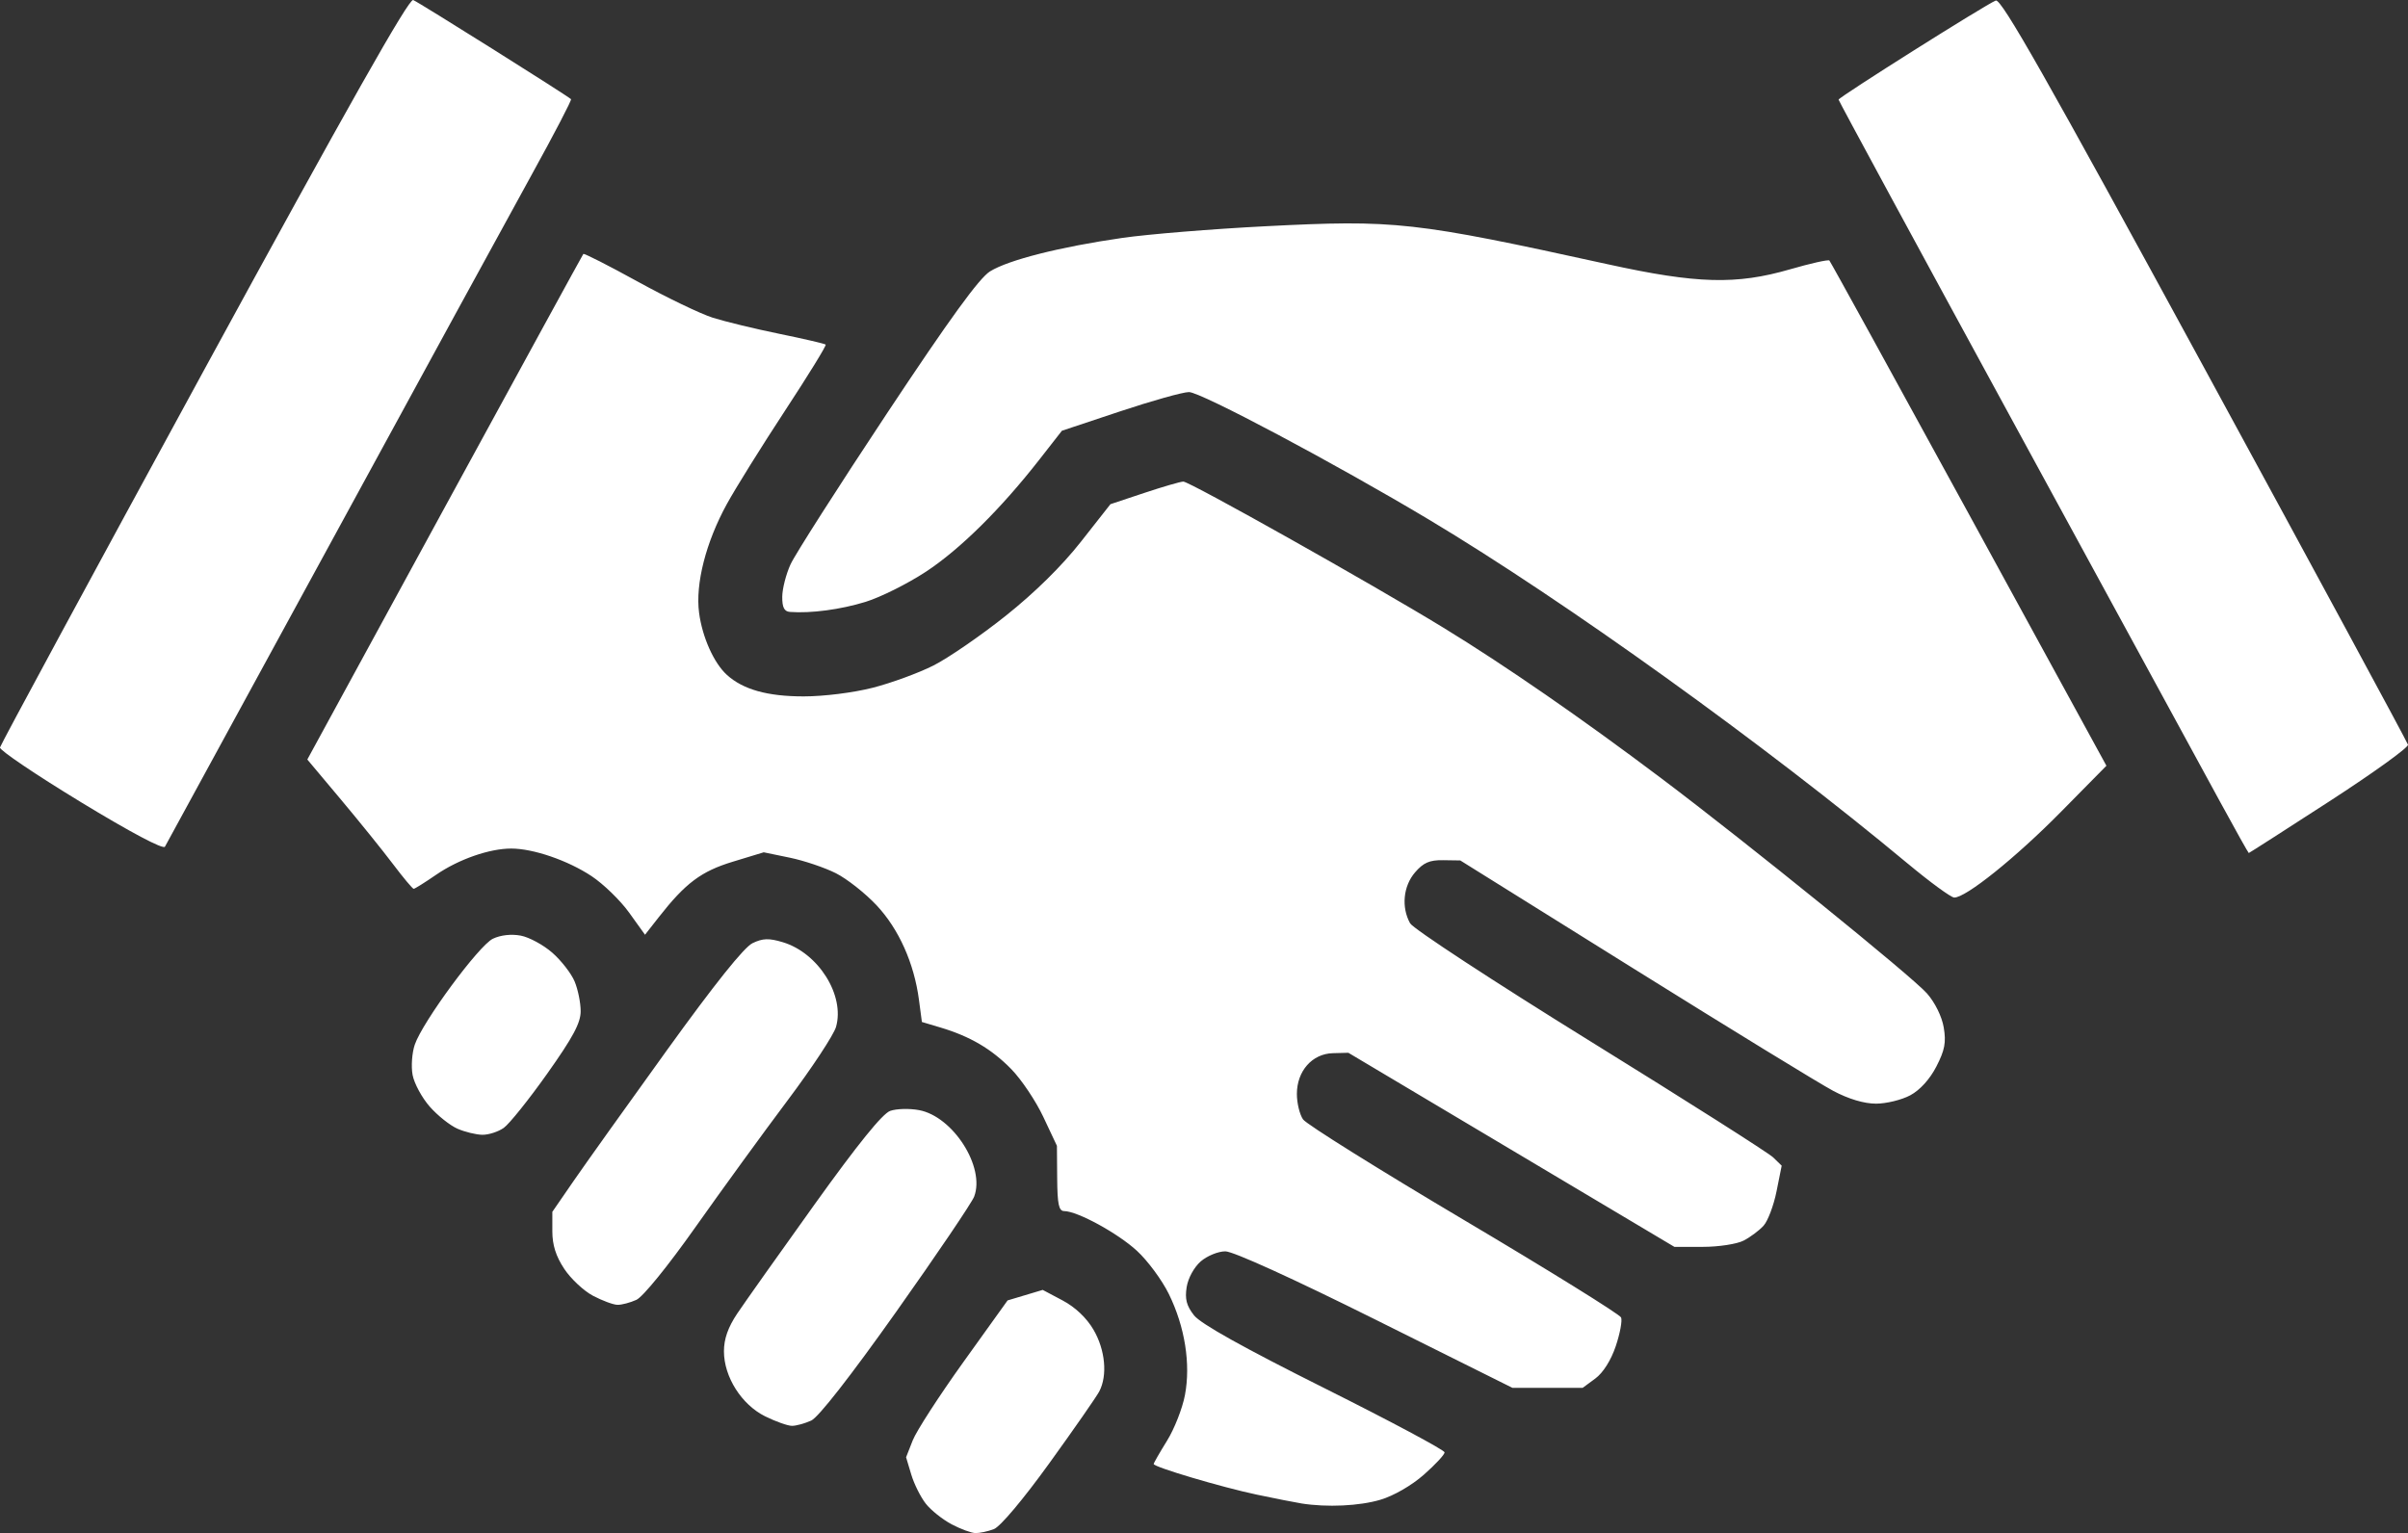 <?xml version="1.0" encoding="UTF-8" standalone="no"?>
<!-- Created with Inkscape (http://www.inkscape.org/) -->

<svg
   xmlns:dc="http://purl.org/dc/elements/1.1/"
   xmlns:cc="http://creativecommons.org/ns#"
   xmlns:rdf="http://www.w3.org/1999/02/22-rdf-syntax-ns#"
   xmlns:svg="http://www.w3.org/2000/svg"
   xmlns="http://www.w3.org/2000/svg"
   xmlns:sodipodi="http://sodipodi.sourceforge.net/DTD/sodipodi-0.dtd"
   xmlns:inkscape="http://www.inkscape.org/namespaces/inkscape"
   width="142.326mm"
   height="90.638mm"
   viewBox="0 0 142.326 90.638"
   version="1.1"
   id="svg8"
   inkscape:version="0.92.4 (5da689c313, 2019-01-14)"
   sodipodi:docname="picto_partenaires_white_2.svg">
  <rect x="0" y="0" width="142.326" height="90.638" fill="#333333" stroke="none"/>
  <defs
     id="defs2" />
  <sodipodi:namedview
     id="base"
     pagecolor="#ffffff"
     bordercolor="#666666"
     borderopacity="1.0"
     inkscape:pageopacity="0.0"
     inkscape:pageshadow="2"
     inkscape:zoom="0.98994949"
     inkscape:cx="287.03112"
     inkscape:cy="159.92358"
     inkscape:document-units="mm"
     inkscape:current-layer="layer1"
     showgrid="false"
     fit-margin-top="0"
     fit-margin-left="0"
     fit-margin-right="0"
     fit-margin-bottom="0"
     inkscape:window-width="1920"
     inkscape:window-height="1017"
     inkscape:window-x="-8"
     inkscape:window-y="-8"
     inkscape:window-maximized="1" />
  <g
     inkscape:label="Calque 1"
     inkscape:groupmode="layer"
     id="layer1"
     transform="translate(-32.578,-24.597)">
    <path
       style="fill:#000000;stroke-width:0.265"
       d=""
       id="path830"
       inkscape:connector-curvature="0" />
    <path
       style="fill:#000000;stroke-width:0.265"
       d=""
       id="path828"
       inkscape:connector-curvature="0" />
    <path
       style="fill:#ffffff;stroke-width:0.265;fill-opacity:1"
       d="m 88.818,114.711 c -0.533,-0.281 -1.217,-0.828 -1.521,-1.215 -0.304,-0.387 -0.691,-1.162 -0.859,-1.723 l -0.306,-1.02 0.394,-1.002 c 0.217,-0.551 1.567,-2.638 3,-4.637 l 2.606,-3.634 1.038,-0.311 1.038,-0.311 1.177,0.624 c 0.745,0.395 1.414,1.029 1.823,1.727 0.698,1.192 0.84,2.709 0.341,3.654 -0.168,0.318 -1.494,2.224 -2.946,4.236 -1.56,2.161 -2.904,3.758 -3.284,3.903 -0.354,0.134 -0.844,0.239 -1.089,0.233 -0.245,-0.006 -0.882,-0.242 -1.414,-0.523 z m 20.68,-1.229 c -0.364,-0.057 -1.554,-0.292 -2.646,-0.522 -2.068,-0.436 -6.085,-1.63 -6.085,-1.809 0,-0.057 0.355,-0.677 0.79,-1.378 0.434,-0.701 0.911,-1.916 1.058,-2.699 0.347,-1.842 -0.002,-4.034 -0.952,-5.974 -0.4,-0.817 -1.248,-1.966 -1.885,-2.552 -1.131,-1.043 -3.513,-2.343 -4.303,-2.35 -0.315,-0.003 -0.4,-0.402 -0.412,-1.931 l -0.015,-1.928 -0.805,-1.71 c -0.442,-0.94 -1.294,-2.211 -1.892,-2.823 -1.165,-1.192 -2.432,-1.937 -4.189,-2.462 l -1.095,-0.327 -0.174,-1.312 c -0.287,-2.165 -1.19,-4.181 -2.499,-5.58 -0.667,-0.713 -1.751,-1.568 -2.409,-1.901 -0.658,-0.332 -1.887,-0.747 -2.731,-0.921 l -1.535,-0.317 -1.822,0.554 c -1.879,0.571 -2.802,1.263 -4.392,3.294 l -0.803,1.026 -0.94,-1.309 c -0.517,-0.72 -1.516,-1.69 -2.22,-2.157 -1.403,-0.929 -3.445,-1.63 -4.749,-1.63 -1.289,0 -3.109,0.636 -4.439,1.551 -0.663,0.456 -1.26,0.83 -1.325,0.83 -0.065,0 -0.618,-0.66 -1.227,-1.467 -0.609,-0.807 -1.997,-2.527 -3.084,-3.823 l -1.976,-2.355 8.118,-14.897 c 4.465,-8.193 8.153,-14.939 8.196,-14.991 0.043,-0.052 1.484,0.68 3.202,1.627 1.719,0.947 3.72,1.91 4.448,2.141 0.728,0.23 2.505,0.661 3.951,0.956 1.445,0.296 2.671,0.581 2.724,0.634 0.053,0.053 -1.026,1.807 -2.399,3.899 -1.372,2.091 -2.921,4.577 -3.441,5.524 -1.24,2.258 -1.87,4.723 -1.643,6.435 0.192,1.449 0.877,2.976 1.649,3.674 0.955,0.863 2.398,1.267 4.532,1.267 1.192,0 2.937,-0.219 4.081,-0.511 1.099,-0.281 2.715,-0.873 3.59,-1.315 0.875,-0.442 2.798,-1.765 4.273,-2.94 1.714,-1.365 3.314,-2.941 4.435,-4.367 l 1.754,-2.231 2.006,-0.668 c 1.103,-0.367 2.139,-0.668 2.302,-0.668 0.375,0 11.094,6.023 15.369,8.636 3.63,2.219 8.191,5.373 12.908,8.927 5.095,3.839 14.8,11.699 15.677,12.698 0.476,0.542 0.882,1.367 0.991,2.016 0.148,0.878 0.061,1.34 -0.436,2.305 -0.387,0.752 -0.969,1.394 -1.544,1.702 -0.507,0.272 -1.418,0.494 -2.024,0.494 -0.7,0 -1.618,-0.273 -2.518,-0.75 -0.779,-0.412 -6.059,-3.647 -11.735,-7.189 l -10.319,-6.44 -1.02,-0.015 c -0.798,-0.011 -1.158,0.146 -1.654,0.722 -0.698,0.811 -0.818,2.06 -0.291,3.009 0.178,0.32 4.966,3.455 10.64,6.967 5.674,3.512 10.543,6.605 10.82,6.874 l 0.503,0.489 -0.305,1.519 c -0.168,0.836 -0.513,1.749 -0.767,2.03 -0.254,0.281 -0.784,0.677 -1.177,0.88 -0.393,0.203 -1.475,0.37 -2.404,0.37 h -1.689 l -9.635,-5.737 -9.635,-5.737 -0.919,0.024 c -1.221,0.032 -2.124,1.057 -2.124,2.41 0,0.542 0.165,1.22 0.366,1.507 0.202,0.287 4.482,2.963 9.511,5.946 5.03,2.983 9.208,5.577 9.286,5.763 0.077,0.187 -0.065,0.951 -0.317,1.698 -0.281,0.834 -0.747,1.571 -1.206,1.91 l -0.748,0.551 h -2.076 -2.076 l -8.099,-4.035 c -4.865,-2.424 -8.407,-4.035 -8.869,-4.035 -0.423,0 -1.078,0.268 -1.455,0.595 -0.393,0.342 -0.748,0.99 -0.832,1.521 -0.112,0.706 -0.008,1.103 0.436,1.668 0.392,0.499 2.916,1.909 7.697,4.3 3.912,1.957 7.113,3.667 7.113,3.8 0,0.133 -0.553,0.728 -1.229,1.323 -0.722,0.636 -1.779,1.245 -2.562,1.478 -1.247,0.37 -3.15,0.46 -4.676,0.219 z m -31.691,-5.147 c -1.4,-0.693 -2.44,-2.334 -2.44,-3.849 0,-0.73 0.242,-1.417 0.783,-2.226 0.431,-0.643 2.489,-3.55 4.575,-6.459 2.557,-3.566 4.013,-5.367 4.469,-5.527 0.372,-0.131 1.14,-0.151 1.706,-0.045 2.012,0.377 3.919,3.37 3.257,5.111 -0.139,0.365 -2.208,3.424 -4.598,6.797 -2.709,3.823 -4.604,6.25 -5.032,6.445 -0.378,0.172 -0.889,0.313 -1.137,0.313 -0.248,-1.2e-4 -0.96,-0.252 -1.582,-0.56 z m -10.18,-7.131 c -0.546,-0.288 -1.31,-1.003 -1.698,-1.589 -0.493,-0.745 -0.705,-1.412 -0.705,-2.219 v -1.154 l 1.246,-1.809 c 0.685,-0.995 3.177,-4.487 5.536,-7.76 2.817,-3.907 4.552,-6.076 5.051,-6.315 0.607,-0.291 0.968,-0.303 1.786,-0.057 2.104,0.63 3.683,3.143 3.148,5.01 -0.135,0.471 -1.425,2.428 -2.867,4.349 -1.442,1.921 -3.89,5.291 -5.441,7.487 -1.629,2.307 -3.104,4.123 -3.491,4.299 -0.369,0.168 -0.874,0.301 -1.122,0.294 -0.248,-0.006 -0.897,-0.248 -1.443,-0.536 z m -8.008,-9.875 c -0.439,-0.191 -1.178,-0.779 -1.641,-1.307 -0.463,-0.527 -0.919,-1.37 -1.013,-1.873 -0.094,-0.503 -0.036,-1.309 0.129,-1.792 0.464,-1.354 3.787,-5.861 4.615,-6.26 0.453,-0.219 1.089,-0.29 1.647,-0.185 0.5,0.094 1.341,0.55 1.869,1.013 0.528,0.463 1.121,1.228 1.317,1.698 0.197,0.471 0.357,1.261 0.357,1.757 0,0.696 -0.45,1.537 -1.977,3.693 -1.088,1.535 -2.245,2.979 -2.572,3.208 -0.327,0.229 -0.896,0.412 -1.264,0.406 -0.368,-0.006 -1.028,-0.167 -1.467,-0.358 z m 85.73,-15.664 c -8.465,-7.051 -20.264,-15.531 -28.31,-20.346 -5.552,-3.322 -13.49,-7.542 -14.187,-7.542 -0.355,0 -2.189,0.514 -4.077,1.143 l -3.432,1.143 -1.323,1.694 c -2.291,2.934 -4.695,5.311 -6.714,6.64 -1.073,0.706 -2.681,1.509 -3.572,1.784 -1.468,0.453 -3.236,0.688 -4.464,0.594 -0.34,-0.026 -0.461,-0.264 -0.457,-0.895 0.003,-0.473 0.224,-1.336 0.49,-1.918 0.266,-0.582 2.828,-4.593 5.692,-8.914 3.723,-5.615 5.463,-8.013 6.1,-8.407 1.097,-0.678 4.138,-1.447 7.82,-1.978 1.528,-0.22 5.329,-0.53 8.447,-0.689 7.698,-0.393 8.761,-0.274 20.261,2.25 5.247,1.152 7.578,1.216 10.751,0.297 1.216,-0.352 2.265,-0.587 2.33,-0.522 0.065,0.065 3.776,6.813 8.247,14.994 l 8.128,14.876 -2.689,2.728 c -2.668,2.706 -5.637,5.09 -6.309,5.064 -0.192,-0.007 -1.421,-0.906 -2.731,-1.997 z M 37.34,72.008 c -2.652,-1.613 -4.795,-3.061 -4.763,-3.219 0.032,-0.158 5.459,-10.197 12.059,-22.309 8.492,-15.583 12.107,-21.981 12.363,-21.882 0.306,0.118 9.059,5.616 9.33,5.862 0.051,0.046 -0.98,2.026 -2.29,4.401 -1.31,2.375 -6.694,12.235 -11.963,21.912 -5.27,9.677 -9.657,17.723 -9.749,17.881 -0.103,0.175 -2.032,-0.848 -4.989,-2.646 z m 126.486,0.045 c -0.891,-1.637 -6.336,-11.634 -12.099,-22.215 -5.763,-10.581 -10.479,-19.288 -10.479,-19.35 0,-0.14 8.724,-5.642 9.291,-5.859 0.327,-0.125 2.963,4.522 12.35,21.774 6.564,12.063 11.971,22.063 12.014,22.222 0.043,0.159 -2.046,1.664 -4.642,3.346 -2.597,1.682 -4.742,3.058 -4.768,3.058 -0.025,0 -0.775,-1.339 -1.667,-2.977 z"
       id="path867"
       inkscape:connector-curvature="0" />
  </g>
</svg>
